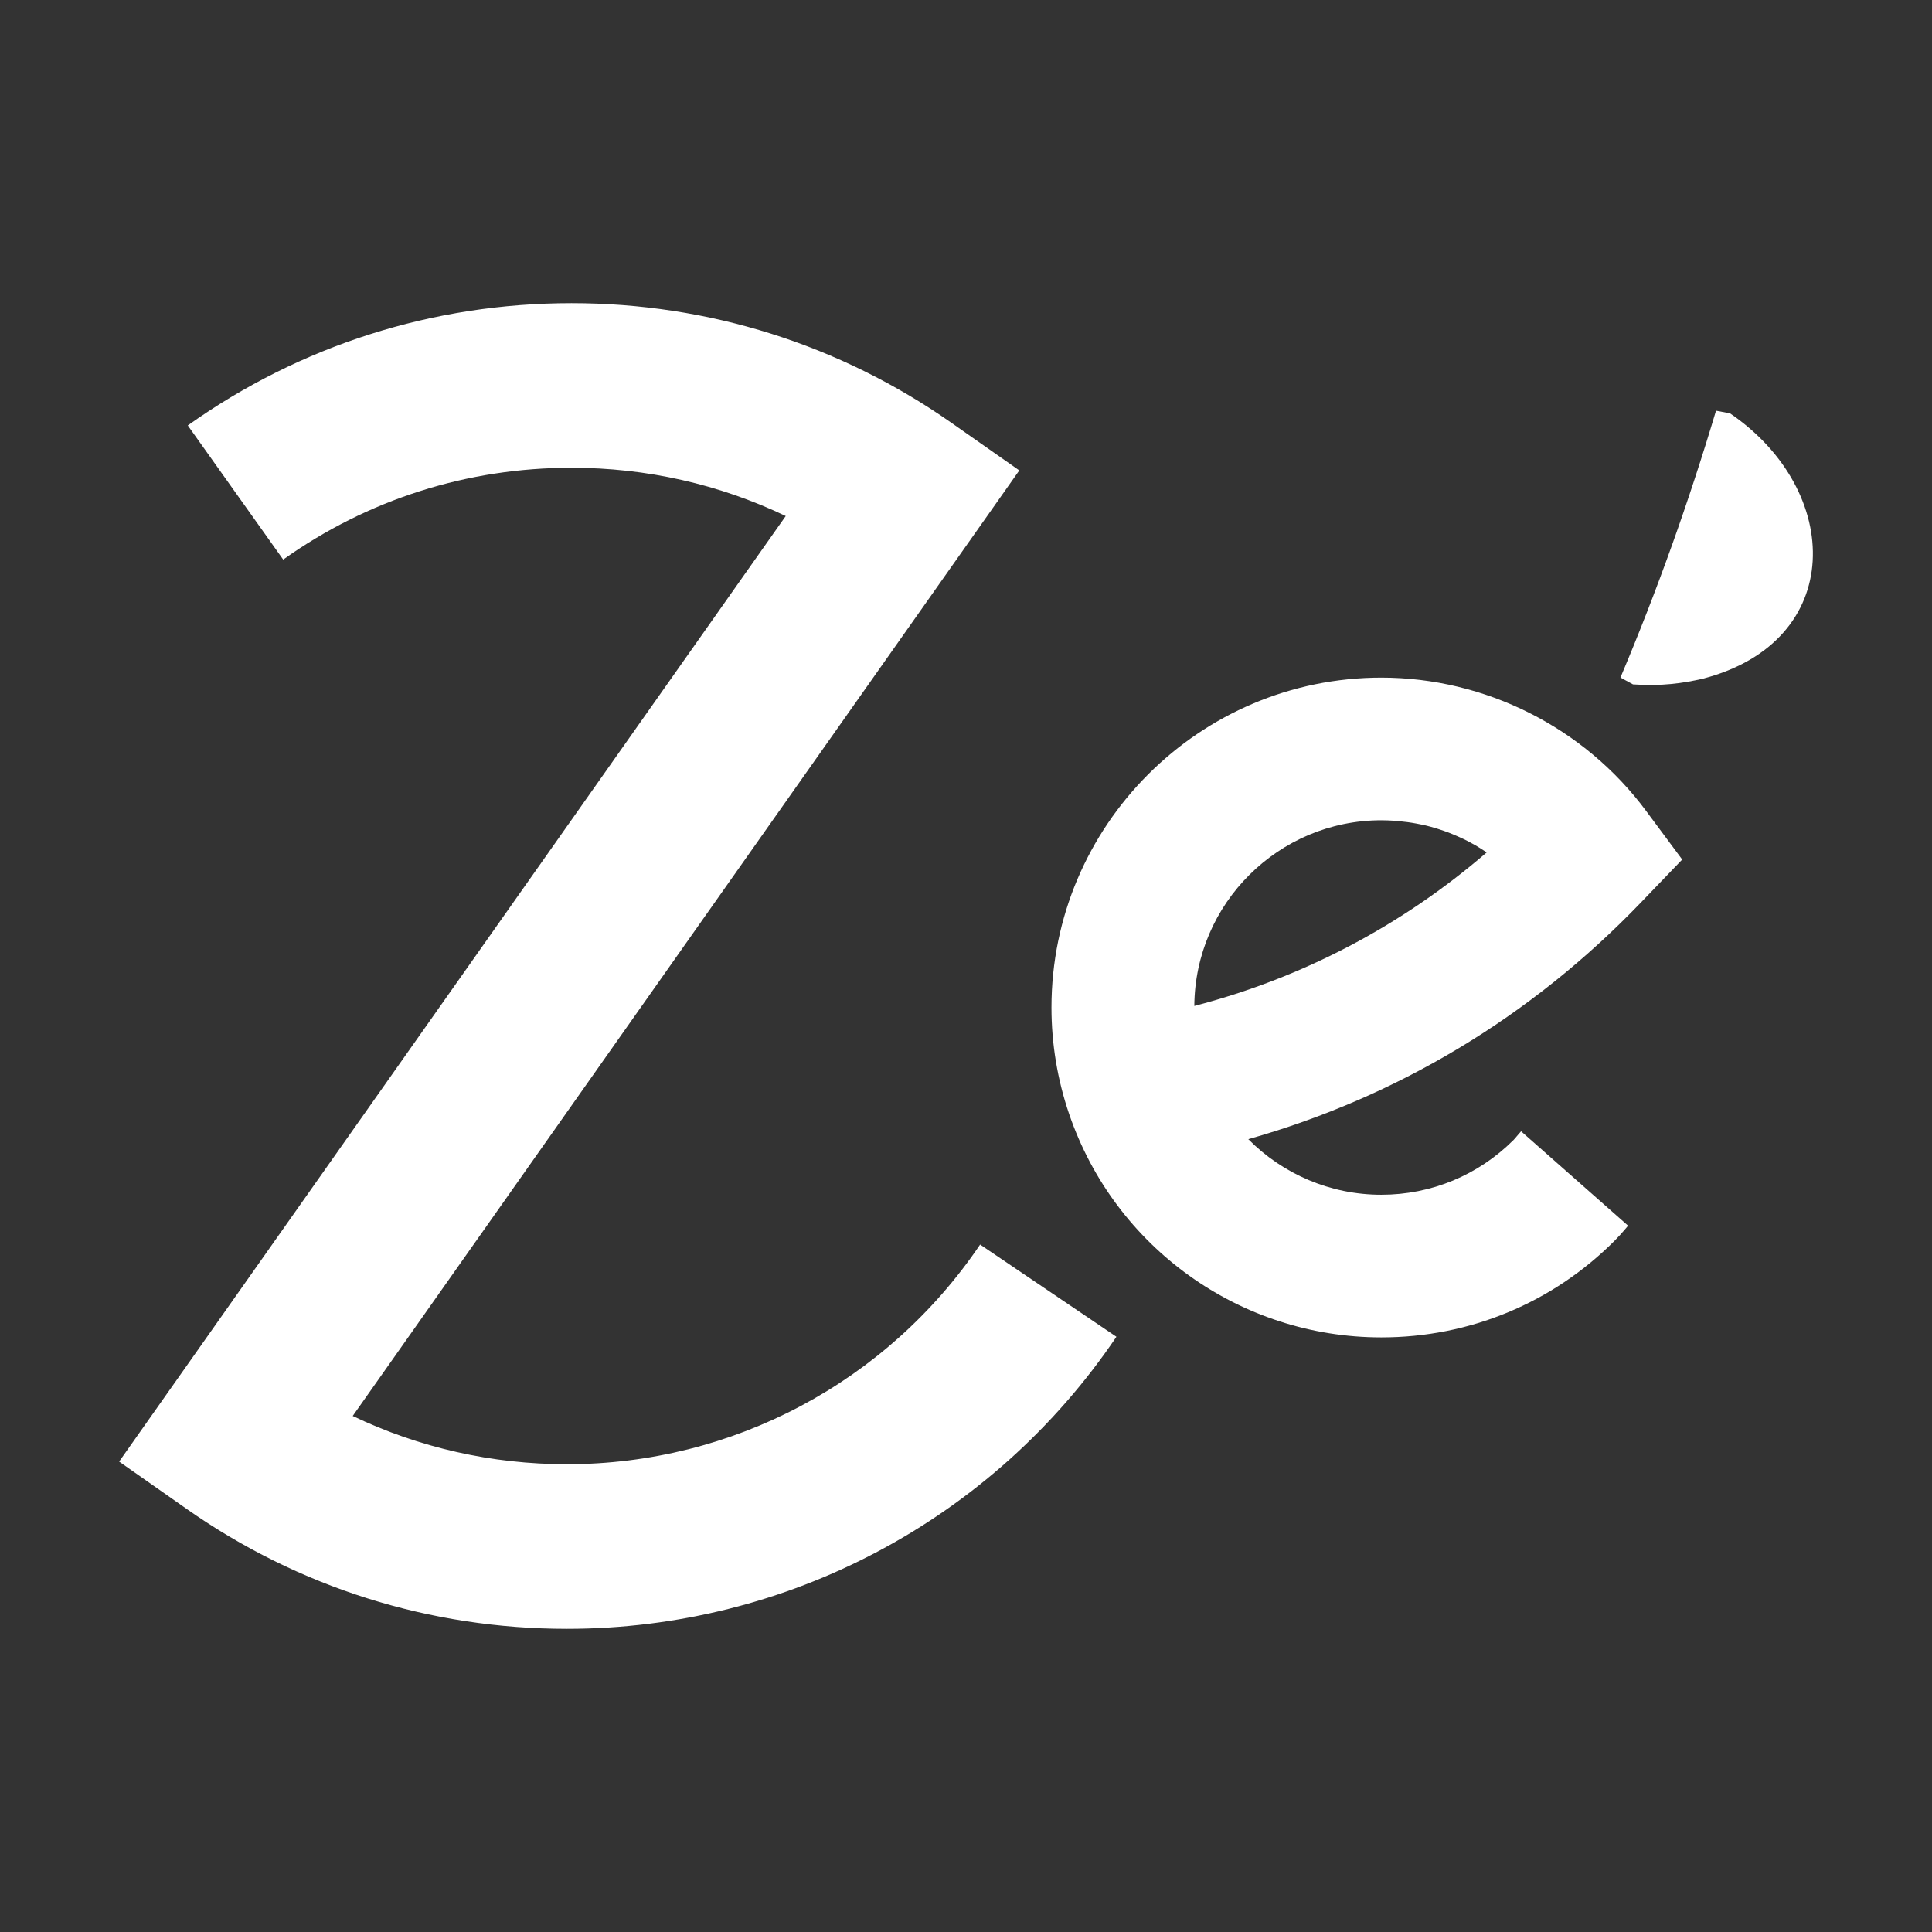 <svg xmlns="http://www.w3.org/2000/svg" xmlns:xlink="http://www.w3.org/1999/xlink" id="Camada_1" x="0px" y="0px" viewBox="0 0 283.46 283.46" style="enable-background:new 0 0 283.46 283.46;" xml:space="preserve"><rect x="0" y="0" width="283.46" height="283.46" fill="#333333" stroke="none"/><style type="text/css">	.st0{fill:#FFFFFF;}</style><g>	<path class="st0" d="M83.18,214.83c-11,0-21.68-2.42-31.43-7.08l97.8-138.73l-9.91-6.95c-16.4-11.51-35.69-17.59-55.79-17.59  c-20.32,0-39.79,6.2-56.3,17.94l14,19.68c12.4-8.82,27.02-13.47,42.3-13.47c11,0,21.68,2.42,31.43,7.08l-97.8,138.73l9.91,6.95  c16.4,11.51,35.69,17.59,55.79,17.59c32.35,0,62.49-16.02,80.62-42.85L143.8,182.6C130.16,202.78,107.5,214.83,83.18,214.83z"></path>	<path class="st0" d="M202.67,99.42c-26.69,0-48.4,21.71-48.4,48.4c0,5.32,0.87,10.58,2.59,15.62h0  c6.69,19.6,25.09,32.78,45.81,32.78c12.93,0,25.08-5.03,34.22-14.18c0.58-0.58,1.1-1.17,1.62-1.78l0.36-0.43l-15.7-13.85  c-0.22,0.25-0.42,0.49-0.63,0.73c-0.15,0.18-0.29,0.36-0.46,0.53c-5.19,5.19-12.09,8.05-19.42,8.05c-7.5,0-14.46-3.05-19.51-8.15  c21.83-6.17,41.5-17.98,57.53-34.65l6.13-6.38l-5.28-7.11C232.45,106.73,217.91,99.42,202.67,99.42z M202.67,120.35  c0.64,0,1.27,0.03,1.9,0.07c0.19,0.01,0.38,0.03,0.58,0.05c0.45,0.04,0.89,0.09,1.34,0.15c0.21,0.03,0.41,0.06,0.62,0.09  c0.47,0.08,0.94,0.16,1.4,0.26c0.15,0.03,0.3,0.06,0.44,0.09c0.6,0.14,1.2,0.3,1.79,0.48c0.14,0.04,0.27,0.09,0.4,0.13  c0.46,0.15,0.91,0.3,1.36,0.47c0.19,0.07,0.38,0.15,0.57,0.23c0.4,0.16,0.8,0.34,1.2,0.52c0.17,0.08,0.35,0.16,0.52,0.24  c0.52,0.25,1.03,0.52,1.53,0.81c0.03,0.02,0.06,0.03,0.1,0.05c0.53,0.31,1.05,0.64,1.56,0.98c0.05,0.03,0.09,0.07,0.14,0.1  c-12.47,10.76-27.03,18.4-42.89,22.52C175.33,132.55,187.6,120.35,202.67,120.35z"></path>	<path class="st0" d="M253.83,60.65c0,0-2.06-0.39-2.06-0.39c-3.97,13.31-8.62,26.35-14.02,39.15l1.84,1  c4.23,0.29,7.36-0.17,10.24-0.83C270.87,94.13,270.45,71.99,253.83,60.65z"></path></g></svg>